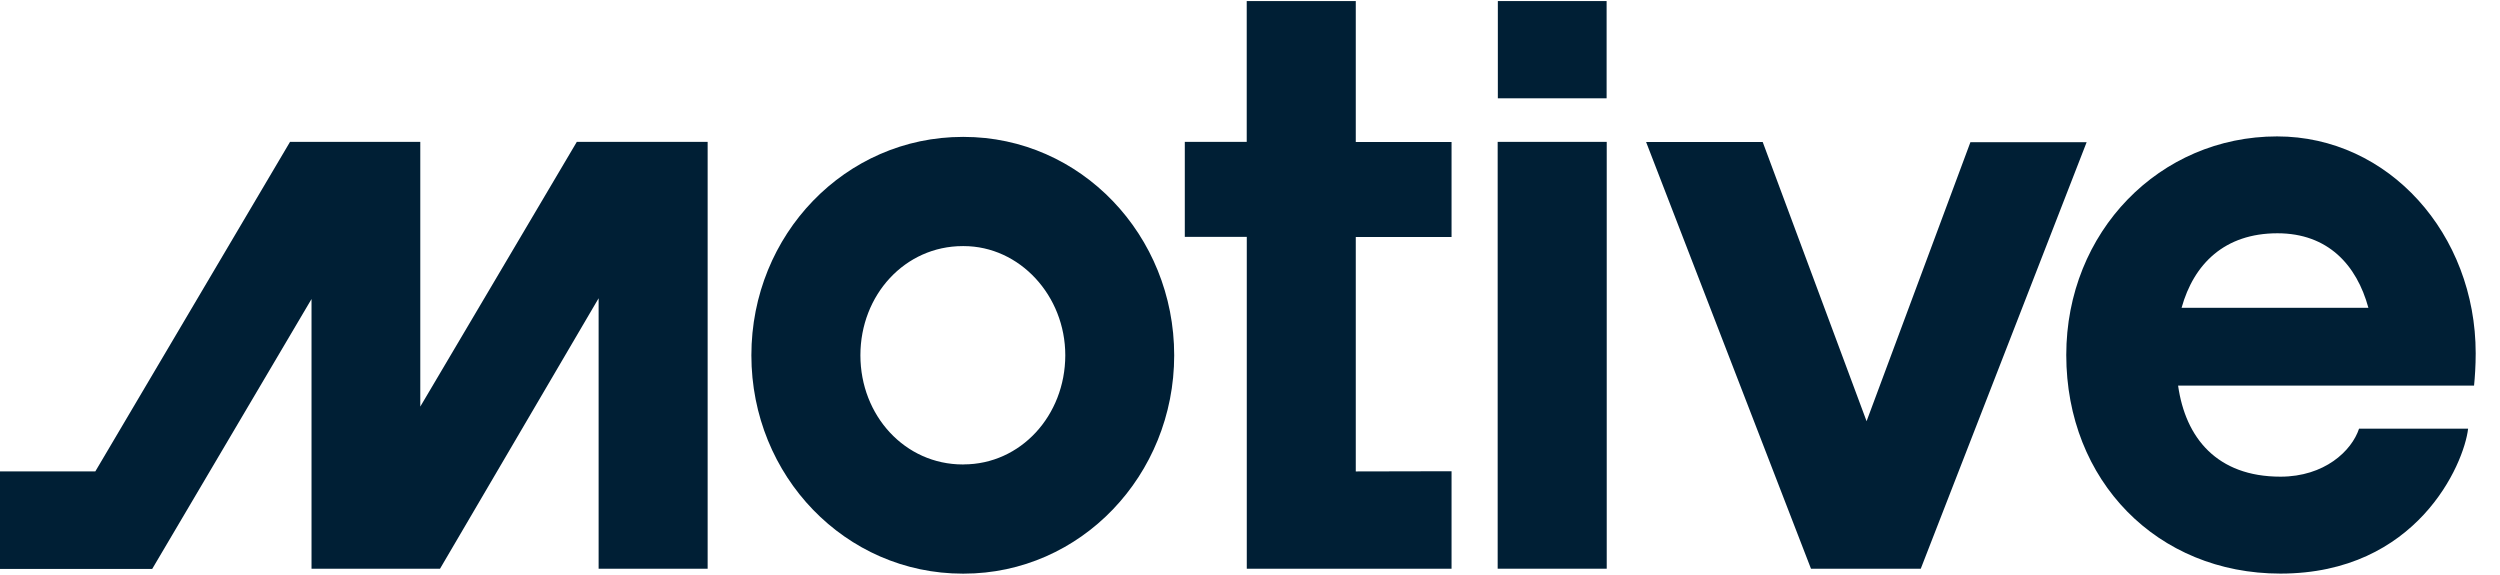 <svg width="87" height="20" viewBox="0 0 87 20" fill="none" xmlns="http://www.w3.org/2000/svg">
<g clip-path="url(#clip0_2757_417)">
<path d="M47.181 16.406V8.247H50.514V4.941H47.181V0.037H43.386V4.938H41.231V8.244H43.388V19.792H50.514V16.399L47.181 16.406Z" fill="#001F35"/>
<path d="M14.626 4.937H10.093L3.317 16.405H0V19.798H5.297L10.841 10.406V19.791H15.313L20.832 10.379V19.791H24.626V4.937H20.073L14.626 14.149V4.937Z" fill="#001F35"/>
<path d="M55.914 4.937H52.119V19.791H55.914V4.938V4.937Z" fill="#001F35"/>
<path d="M55.91 0.037H52.125V3.421H55.91V0.037Z" fill="#001F35"/>
<path d="M33.533 4.764H33.505C29.424 4.764 26.148 8.157 26.148 12.364C26.148 16.571 29.424 19.963 33.505 19.963H33.533C37.615 19.963 40.862 16.538 40.862 12.364C40.862 8.189 37.615 4.764 33.533 4.764ZM33.533 16.163H33.505C31.494 16.163 29.942 14.466 29.942 12.364C29.942 10.261 31.494 8.564 33.505 8.564H33.533C35.487 8.564 37.072 10.29 37.072 12.364C37.069 14.463 35.517 16.161 33.533 16.161V16.163Z" fill="#001F35"/>
<path d="M79.362 16.588C80.887 16.588 81.837 15.697 82.095 14.918H85.89C85.747 16.157 84.107 19.961 79.359 19.961C75.073 19.961 71.906 16.734 71.906 12.353C71.906 8.061 75.159 4.747 79.243 4.747C83.127 4.747 86.154 8.146 86.154 12.296C86.154 12.728 86.126 13.132 86.097 13.42H75.798C76.054 15.236 77.148 16.588 79.362 16.588ZM75.915 10.711H82.42C82.013 9.218 81.01 8.118 79.255 8.118C77.416 8.118 76.345 9.184 75.919 10.711H75.915Z" fill="#001F35"/>
<path d="M68.573 4.941L64.957 14.658L61.342 4.941H57.284L63.023 19.793H66.842L72.615 4.949H68.573V4.941Z" fill="#001F35"/>
</g>
<defs>
<clipPath id="clip0_2757_417">
<rect width="87" height="20" fill="white"/>
</clipPath>
</defs>
</svg>
